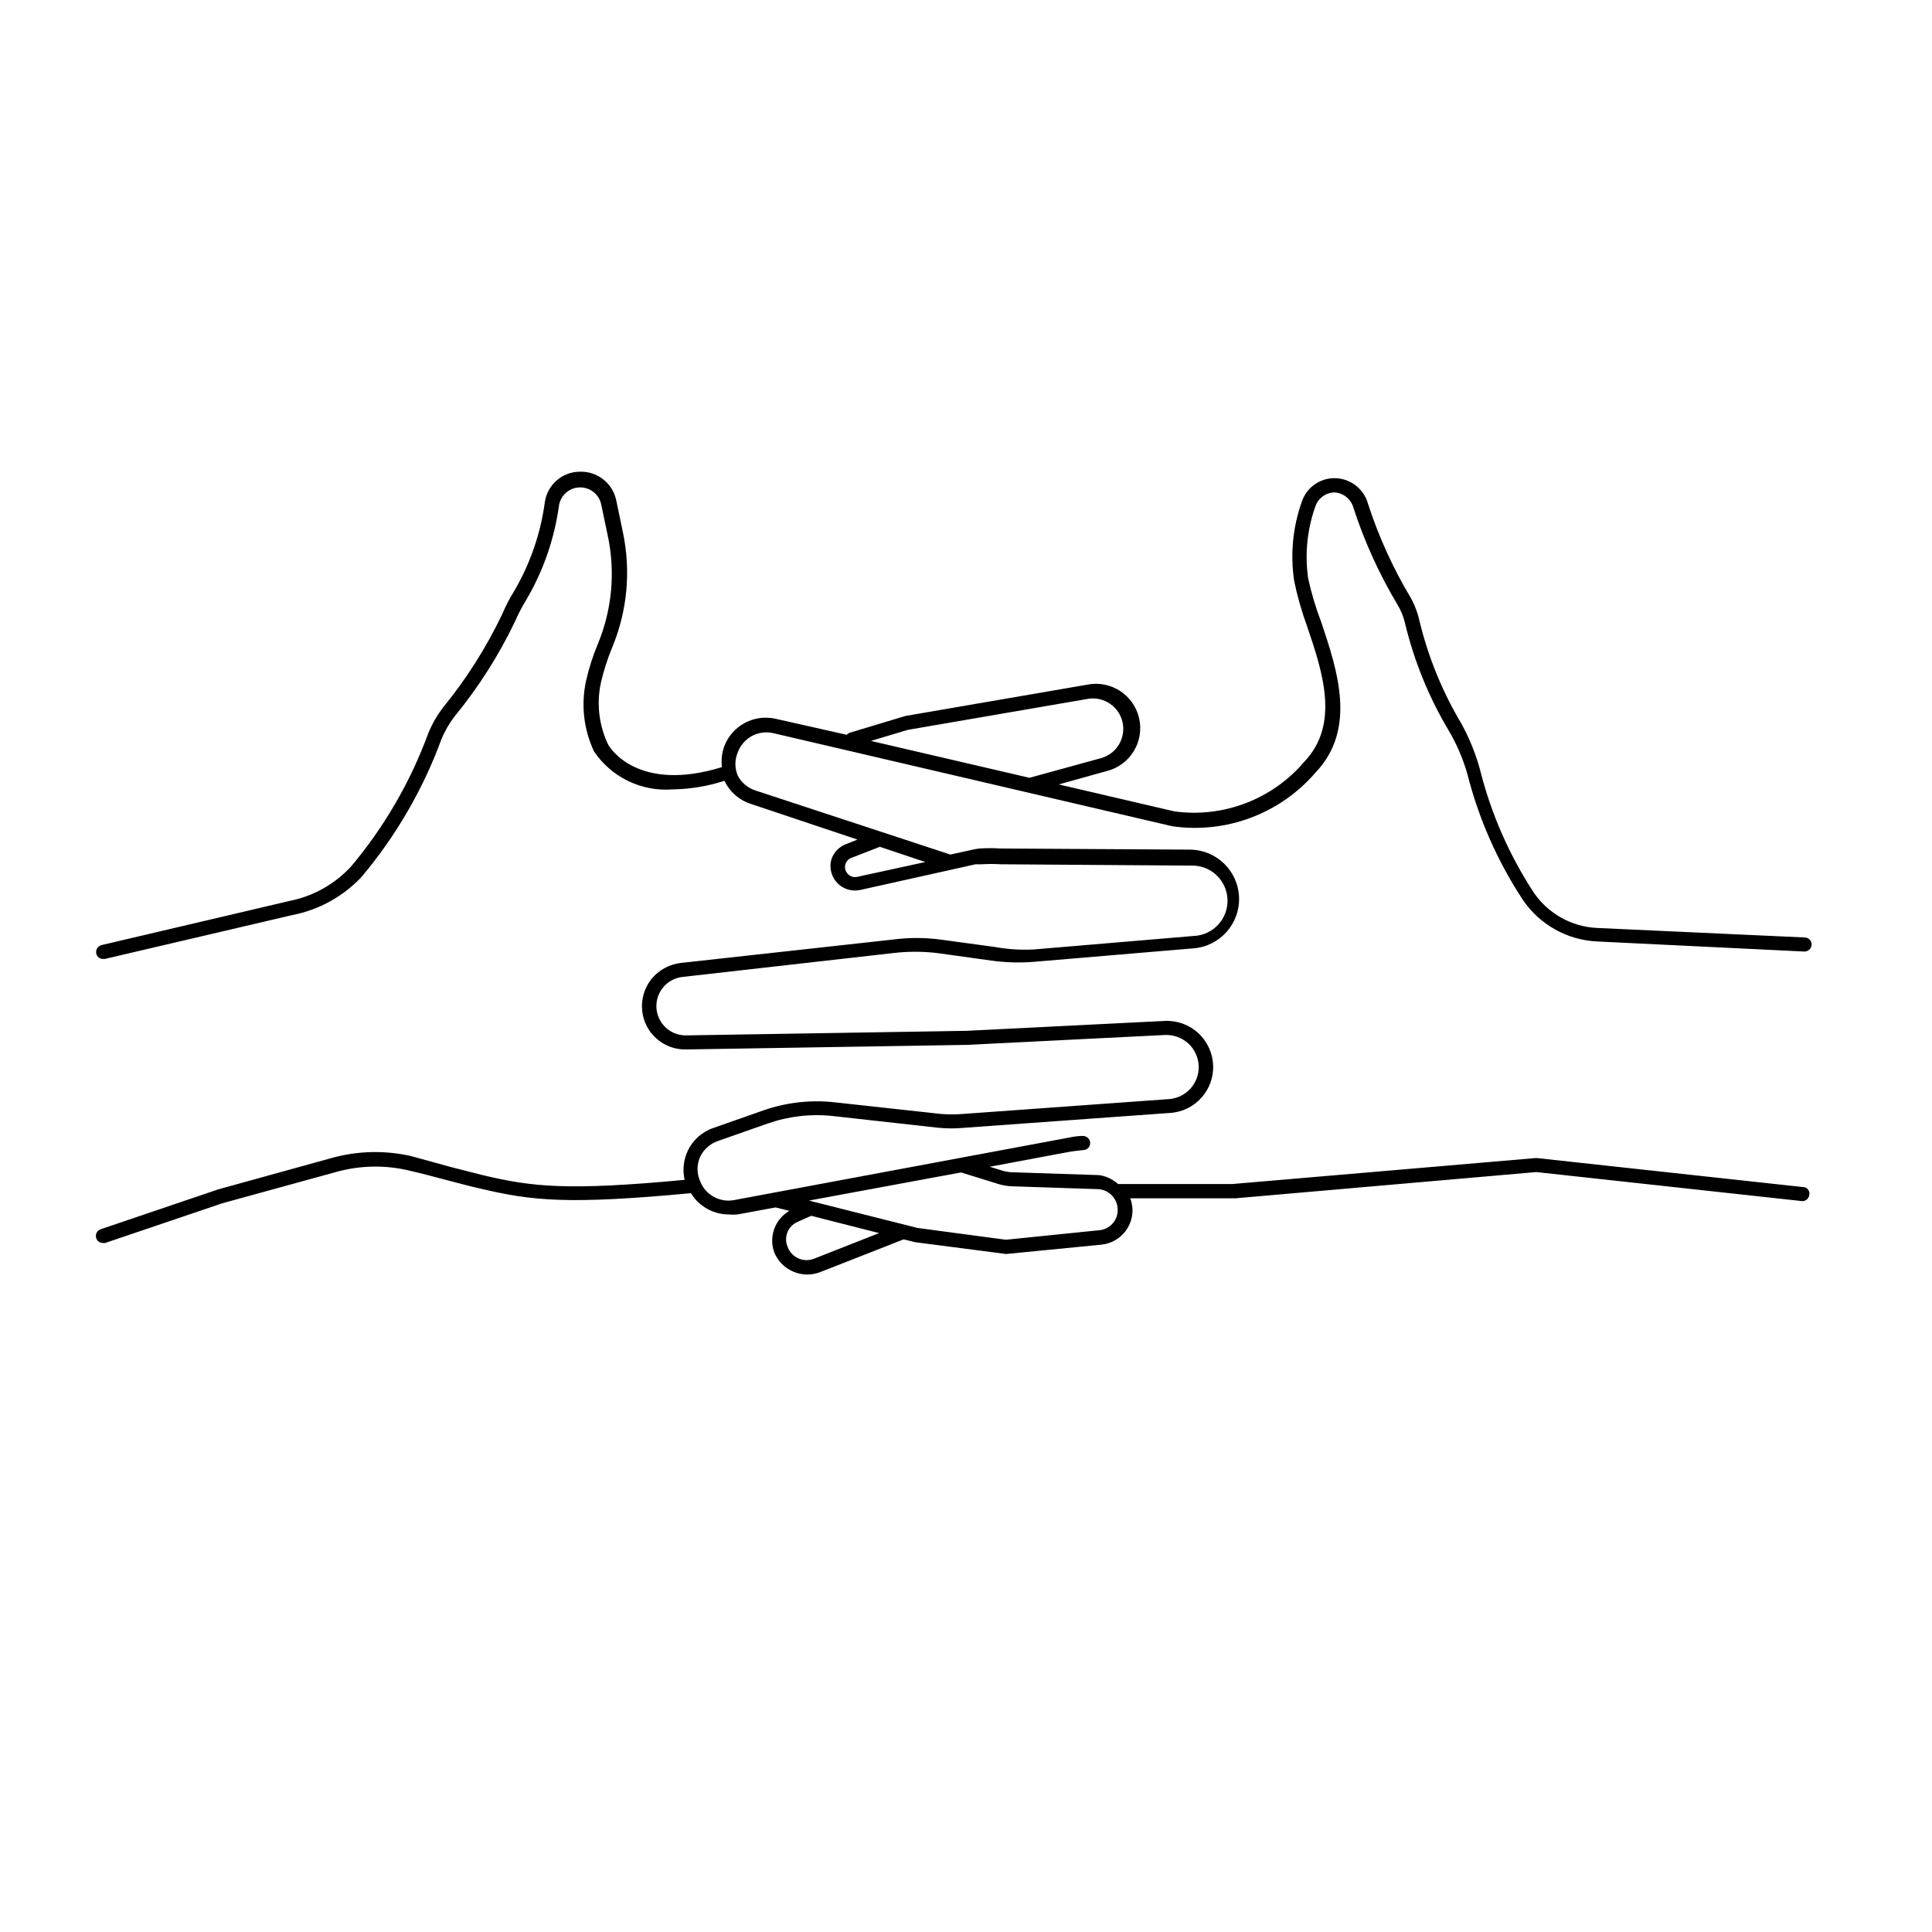 <?xml version="1.0" encoding="UTF-8"?>
<!-- Uploaded to: SVG Repo, www.svgrepo.com, Generator: SVG Repo Mixer Tools -->
<svg fill="#000000" width="800px" height="800px" version="1.1" viewBox="144 144 512 512" xmlns="http://www.w3.org/2000/svg">
 <path d="m622.33 458.64-71.188-7.758-80.609 6.902h-30.23 0.004c-1.402-1.277-3.16-2.106-5.039-2.367l-22.922-0.754v-0.004c-0.891-0.008-1.773-0.145-2.621-0.402l-3.426-1.059 20.152-3.777c1.562-0.301 3.176-0.504 4.734-0.656 0.5-0.023 0.969-0.254 1.293-0.637 0.324-0.379 0.477-0.879 0.422-1.375-0.105-1.02-0.996-1.773-2.016-1.715-1.715 0-3.426 0.402-5.039 0.707l-87.211 16.27c-3.859 0.777-7.719-1.355-9.117-5.035-0.879-2.027-0.879-4.324 0-6.348 0.926-1.988 2.617-3.512 4.684-4.234l13.199-4.637 0.004 0.004c5.519-1.949 11.406-2.637 17.23-2.016l28.062 3.125-0.004-0.004c2.297 0.227 4.609 0.227 6.902 0l54.461-3.93h0.004c6.613-0.402 11.695-6.019 11.434-12.645-0.129-3.266-1.559-6.344-3.973-8.551-2.414-2.203-5.609-3.352-8.871-3.188l-52.445 2.621-74.363 1.211-0.004-0.004c-3 0.051-5.766-1.637-7.09-4.332-1.328-2.695-0.977-5.914 0.895-8.262 1.246-1.574 3.051-2.602 5.039-2.871l56.023-6.348c3.883-0.457 7.805-0.457 11.688 0l14.461 2.016v-0.004c3.707 0.504 7.457 0.605 11.184 0.305l42.371-3.578c6.961-0.609 12.219-6.57 11.949-13.555-0.27-6.981-5.973-12.523-12.957-12.594l-50.383-0.301c-1.793-0.125-3.594-0.125-5.391 0-0.695 0.066-1.387 0.188-2.066 0.352l-5.691 1.258-51.641-16.977c-2.004-0.637-3.688-2.027-4.684-3.879-0.879-2.008-0.879-4.289 0-6.297 1.41-3.773 5.391-5.922 9.32-5.039l105.8 24.688h-0.004c14.27 2.051 28.594-3.324 37.988-14.258 10.984-11.539 5.742-27.105 1.562-39.648-1.469-3.82-2.648-7.746-3.527-11.742-0.938-6.441-0.281-13.016 1.914-19.145 0.742-2.16 2.754-3.629 5.039-3.676 2.383 0.133 4.414 1.777 5.039 4.082 2.918 8.977 6.84 17.594 11.688 25.691 0.938 1.562 1.621 3.262 2.016 5.039 2.387 9.891 6.242 19.367 11.438 28.113 2.168 3.648 3.859 7.559 5.035 11.637 3.019 11.938 8.027 23.281 14.812 33.555 4.473 6.496 11.723 10.523 19.598 10.883l54.965 2.672 0.004-0.004c0.98-0.02 1.785-0.781 1.863-1.762 0.027-0.504-0.152-0.996-0.492-1.367-0.344-0.367-0.82-0.586-1.324-0.598l-55.062-2.519c-6.699-0.328-12.863-3.754-16.68-9.27-6.527-9.945-11.348-20.91-14.258-32.445-1.16-4.356-2.852-8.551-5.035-12.496-5-8.402-8.719-17.504-11.035-27.004-0.48-2.242-1.297-4.398-2.418-6.398-4.66-7.797-8.43-16.094-11.234-24.734-1.086-4.016-4.711-6.816-8.867-6.852-3.906-0.02-7.391 2.449-8.664 6.144-2.414 6.742-3.125 13.977-2.066 21.059 0.84 4.094 1.988 8.117 3.426 12.043 4.133 12.141 8.715 25.945-0.707 35.871-8.469 9.977-21.438 14.953-34.41 13.199l-30.684-7.152 12.645-3.527h0.004c6.188-1.52 10.031-7.699 8.664-13.922-1.367-6.223-7.449-10.219-13.703-9.004l-48.266 8.312-14.711 4.434c-0.32 0.094-0.602 0.289-0.805 0.555l-18.793-4.231c-5.754-1.344-11.609 1.781-13.703 7.305-0.621 1.758-0.828 3.641-0.605 5.492-22.219 6.852-29.727-5.039-30.23-6.144l0.004-0.004c-2.363-5.027-3.016-10.688-1.867-16.121 0.746-3.234 1.758-6.402 3.023-9.473 4.016-9.656 4.996-20.301 2.824-30.531l-1.762-8.465-0.004 0.004c-0.945-4.5-4.977-7.68-9.57-7.559-4.629-0.012-8.578 3.344-9.32 7.91-1.117 8.414-3.91 16.516-8.215 23.828-1.195 1.934-2.238 3.953-3.121 6.047-4.195 8.785-9.422 17.039-15.57 24.586-1.656 2.137-3.016 4.496-4.027 7.004-4.727 12.852-11.645 24.785-20.457 35.266-4.34 4.688-10.055 7.883-16.324 9.121l-49.773 11.688c-1.008 0.25-1.633 1.254-1.414 2.266 0.195 0.844 0.953 1.434 1.816 1.41h0.453l49.727-11.637c7-1.359 13.395-4.887 18.285-10.074 9.109-10.828 16.27-23.152 21.16-36.426 0.891-2.203 2.078-4.269 3.527-6.148 6.332-7.723 11.715-16.18 16.023-25.191 0.828-1.91 1.789-3.762 2.871-5.539 4.578-7.727 7.559-16.293 8.766-25.191 0.449-2.699 2.754-4.699 5.488-4.758 2.734-0.062 5.129 1.828 5.695 4.504l1.762 8.414h0.004c2.004 9.5 1.109 19.383-2.57 28.367-1.379 3.254-2.457 6.625-3.227 10.074-1.348 6.262-0.605 12.793 2.117 18.59 2.277 3.387 5.414 6.102 9.09 7.875 3.672 1.77 7.754 2.531 11.82 2.203 4.637-0.074 9.238-0.836 13.652-2.269 1.387 2.898 3.898 5.102 6.953 6.098l28.312 9.473-3.273 1.309c-1.773 0.746-3.121 2.242-3.68 4.082-0.562 2.188 0.055 4.512 1.629 6.137 1.57 1.625 3.875 2.312 6.082 1.824l30.531-6.801h1.664l-0.004-0.004c1.68-0.102 3.359-0.102 5.039 0l50.383 0.352-0.004 0.004c5.148-0.211 9.492 3.793 9.699 8.941 0.211 5.148-3.793 9.488-8.941 9.699l-42.371 3.578c-3.457 0.18-6.922-0.039-10.328-0.656l-14.461-1.965c-4.18-0.555-8.414-0.555-12.594 0l-56.176 6.195c-3.062 0.348-5.867 1.887-7.809 4.285-1.914 2.418-2.785 5.5-2.418 8.562 0.699 5.84 5.711 10.195 11.59 10.078l74.465-1.211 52.445-2.621h-0.004c2.277-0.094 4.5 0.703 6.199 2.219 1.668 1.543 2.66 3.676 2.769 5.945 0.18 4.535-3.234 8.418-7.758 8.816l-54.512 3.93c-2.062 0.176-4.137 0.176-6.199 0l-28.062-3.074h0.004c-6.383-0.699-12.84 0.043-18.895 2.168l-13.199 4.637v-0.004c-3.039 1.039-5.516 3.277-6.852 6.199-1.074 2.367-1.34 5.023-0.758 7.555-31.137 2.922-40.305 1.863-53.352-1.211l-8.516-2.168-10.629-2.918c-6.887-1.562-14.051-1.406-20.859 0.453l-30.23 8.363-31.188 10.578 0.004 0.004c-0.973 0.332-1.492 1.395-1.16 2.367 0.246 0.762 0.965 1.273 1.766 1.258 0.199 0.051 0.406 0.051 0.605 0l31.086-10.531 30.23-8.312-0.004 0.004c6.199-1.719 12.727-1.859 18.992-0.406 3.527 0.805 7.106 1.762 10.531 2.672 3.426 0.906 5.894 1.562 8.613 2.168 13.602 3.223 23.074 4.281 55.773 1.211v-0.004c2.144 3.512 5.961 5.648 10.074 5.644 0.754 0.074 1.516 0.074 2.269 0l10.078-1.863 3.68 0.906h-0.004c-3.856 2.227-5.539 6.91-3.981 11.082 0.949 2.277 2.762 4.09 5.039 5.039 1.16 0.5 2.41 0.758 3.676 0.754 1.137 0 2.262-0.203 3.324-0.602l22.219-8.715 3.074 0.754 24.082 3.125 25.191-2.469v-0.004c4.707-0.441 8.305-4.391 8.312-9.117-0.02-1.086-0.227-2.156-0.605-3.176h27.91l79.703-6.949 70.535 7.707c0.953-0.023 1.734-0.762 1.812-1.715 0.148-0.848-0.344-1.68-1.16-1.965zm-237.8-121.21 48.012-8.262c4.144-0.559 8.027 2.141 8.941 6.219 0.918 4.074-1.43 8.18-5.414 9.449l-19.246 5.289-42.016-9.773zm-13.352 38.945c-1.062 0.242-2.168-0.199-2.769-1.109-0.469-0.66-0.598-1.5-0.352-2.266 0.254-0.816 0.895-1.457 1.711-1.715l7.406-2.871 12.043 4.031zm-11.484 101.21c-1.336 0.52-2.824 0.484-4.133-0.105-1.309-0.586-2.324-1.676-2.82-3.019-1.102-2.519 0.02-5.457 2.519-6.598l3.727-1.664 17.984 4.586zm75.57-7.559-24.688 2.519-23.426-3.125-28.766-7.254 40.305-7.457 10.078 3.125h-0.004c1.164 0.336 2.363 0.523 3.578 0.555l22.824 0.754h-0.004c2.836 0.234 5.023 2.598 5.039 5.441 0.062 2.84-2.109 5.231-4.938 5.441z"/>
</svg>